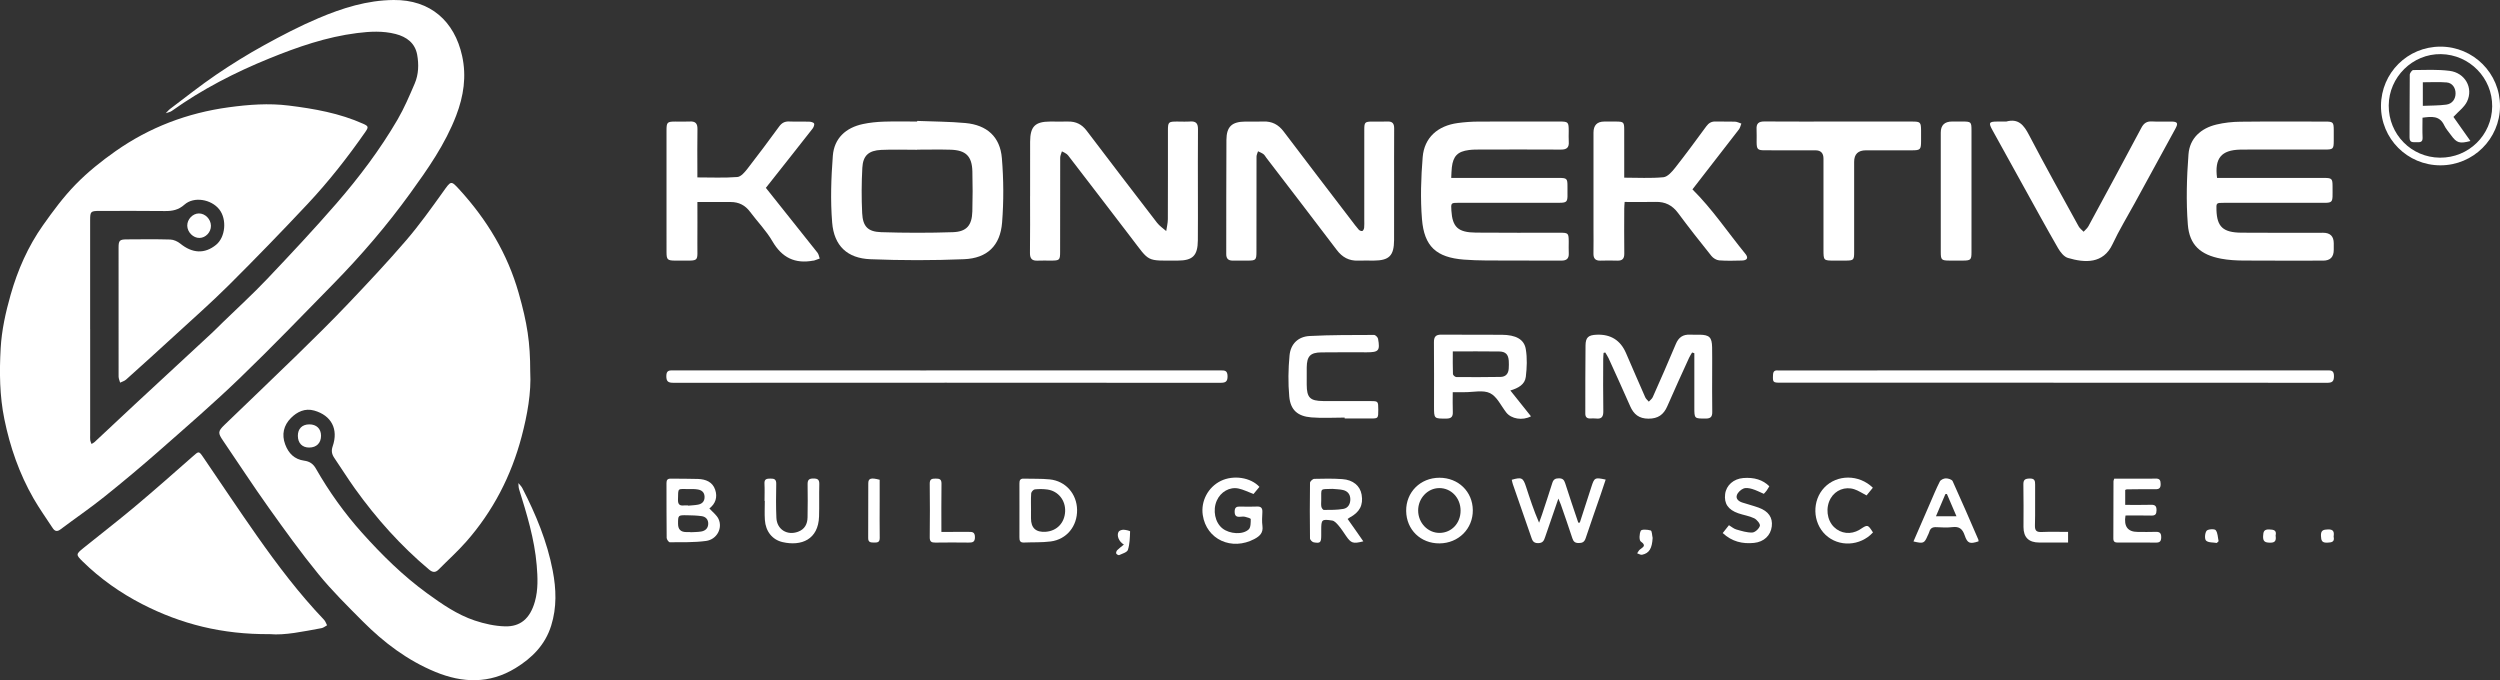 <?xml version="1.0" encoding="UTF-8"?>
<svg id="Layer_1" data-name="Layer 1" xmlns="http://www.w3.org/2000/svg" viewBox="0 0 2090.02 568.64">
  <rect x="0" y="0" width="2090.02" height="568.64" fill="#333333" stroke="none"/>
  <defs>
    <style>
      .cls-1 {
        fill: #fff;
        stroke-width: 0px;
      }
    </style>
  </defs>
  <path class="cls-1" d="m766.75,101.09c13.46.55,26.97.54,40.36,1.77,18.01,1.66,29,11.5,30.47,29.37,1.47,17.83,1.58,35.96.18,53.79-1.52,19.37-12.43,29.89-31.83,30.68-26.07,1.07-52.25,1.06-78.32.01-19.25-.77-30.34-11.17-31.92-30.65-1.5-18.47-.86-37.25.56-55.76,1.12-14.67,10.81-23.57,25.21-26.61,5.66-1.2,11.52-1.79,17.31-1.99,9.31-.32,18.64-.09,27.97-.09,0-.18.01-.36.02-.54Zm-.05,24.01s0,.08,0,.12c-10,0-20.01-.36-29.98.1-10.5.49-15.26,4.74-15.81,14.94-.68,12.62-.75,25.32-.13,37.94.55,11.13,4.71,15.54,15.9,15.9,19.97.65,39.99.67,59.95,0,11.53-.39,15.93-5.75,16.25-17.35.31-11.15.31-22.33.03-33.48-.32-12.68-5.44-17.73-18.23-18.11-9.32-.28-18.66-.05-27.99-.05Z"/>
  <path class="cls-1" d="m861.17,163.98c0-15.17-.06-30.33.02-45.5.07-12.78,4.15-16.82,16.75-16.86,5-.02,10,.1,15,0,6.49-.14,11.48,2.32,15.45,7.55,19.54,25.75,39.16,51.44,58.89,77.04,2.08,2.7,5.1,4.67,7.68,6.99.48-3.32,1.36-6.64,1.37-9.97.12-24.67.05-49.33.07-74,0-7.23.4-7.59,7.65-7.61,3.67,0,7.35.21,11-.05,4.78-.34,6.52,1.65,6.47,6.4-.16,18.17-.06,36.33-.06,54.5,0,12.83.08,25.67-.05,38.5-.12,12.75-4.24,16.86-16.83,16.89-26.86.05-23.06,1.49-38.83-19.05-17.65-23-35.2-46.08-52.92-69.03-1.15-1.5-3.35-2.19-5.06-3.26-.5,1.77-1.43,3.55-1.44,5.32-.09,26.17-.06,52.33-.07,78.5,0,7.14-.39,7.5-7.73,7.53-3.67.01-7.34-.15-11,.03-4.65.23-6.54-1.56-6.48-6.42.22-15.83.08-31.67.09-47.5Z"/>
  <path class="cls-1" d="m1165.48,155.75c0,14.99.05,29.98-.02,44.98-.07,13.06-4.1,17.06-17.03,17.13-4.33.02-8.67-.14-12.99.02-7.63.29-13.26-2.78-17.89-8.9-19.49-25.77-39.21-51.36-58.84-77.01-.81-1.06-1.44-2.35-2.47-3.12-1.35-1.01-3-1.61-4.52-2.39-.44,1.5-1.26,3-1.26,4.49-.08,26.49-.05,52.97-.06,79.46,0,6.94-.49,7.42-7.31,7.46-4.16.02-8.33-.02-12.49,0-3.66.01-5.46-1.56-5.45-5.44.08-31.82-.07-63.63.15-95.45.08-11.19,4.61-15.24,15.75-15.34,5-.04,10,.16,14.99-.05,7.27-.31,12.69,2.5,17.1,8.33,18.87,24.98,37.94,49.82,56.94,74.7,1.92,2.51,3.79,5.08,5.89,7.43.64.72,2.18,1.32,2.97,1.04.75-.27,1.39-1.73,1.5-2.73.23-2.14.1-4.32.1-6.49,0-25.15,0-50.31.01-75.46,0-6.27.53-6.75,6.92-6.78,4.16-.02,8.33.13,12.49-.04,4.13-.17,5.59,1.7,5.57,5.7-.1,16.16-.04,32.32-.05,48.47Z"/>
  <path class="cls-1" d="m1853.46,148.75c2.26,0,4.23,0,6.2,0,27.82,0,55.63,0,83.45,0,6.23,0,6.94.65,6.92,6.85-.05,15.55,1.66,13.91-13.85,13.94-25.65.05-51.3,0-76.95.02-6.46,0-6.46.02-6.25,6.21.47,13.79,5.51,18.6,20.73,18.75,22.82.21,45.64.06,68.46.07q8.85,0,8.86,8.78c0,1.83,0,3.66,0,5.5q0,8.99-8.79,9.01c-22.32,0-44.64.1-66.96-.07-6.13-.05-12.36-.41-18.37-1.54-17.14-3.21-26.53-11.31-27.87-28.55-1.51-19.47-.93-39.24.55-58.74,1.01-13.35,10.34-21.76,23.37-24.87,6.42-1.53,13.16-2.28,19.76-2.35,23.82-.28,47.64-.13,71.46-.11,6.25,0,6.81.61,6.85,6.88.02,3,.01,6,0,8.99-.02,7.1-.42,7.51-7.76,7.51-21.15.01-42.31,0-63.46,0-2.33,0-4.66-.01-7,.05-15.79.39-21.51,7.16-19.34,23.69Z"/>
  <path class="cls-1" d="m1213.24,148.75c2.64,0,4.59,0,6.54,0,27.83,0,55.66,0,83.49,0,6.64,0,7.19.5,7.15,7.09-.09,14.93,1.89,13.69-13.59,13.7-25.83.02-51.66,0-77.49,0-6.3,0-6.39.13-5.98,6.5.89,13.85,5.51,18.28,20.56,18.43,23.33.24,46.66.08,69.99.09,7.24,0,7.53.29,7.56,7.64.01,3.17-.14,6.34.03,9.5.24,4.56-1.89,6.21-6.3,6.18-15-.12-30,.05-45-.07-12.16-.09-24.36.18-36.46-.78-22.93-1.83-33.11-10.96-34.96-33.82-1.39-17.17-.82-34.66.59-51.86,1.34-16.33,12.6-26.25,29.37-28.5,5.6-.75,11.28-1.17,16.92-1.2,22.66-.13,45.33-.06,67.99-.05,7.45,0,7.79.36,7.81,8,0,3-.16,6.01.04,9,.32,4.77-1.77,6.48-6.49,6.45-22.33-.14-44.66-.07-66.99-.04-3.33,0-6.69-.02-9.98.41-9.43,1.21-13.17,5.03-14.29,14.4-.33,2.74-.33,5.52-.52,8.91Z"/>
  <path class="cls-1" d="m1414.89,158.31c16.6,16.43,29.56,35.9,44.27,53.92,2.74,3.35,1.5,5.48-2.96,5.58-6.33.15-12.69.36-18.98-.14-2.27-.18-4.99-1.86-6.46-3.7-9.48-11.82-18.87-23.73-27.89-35.9-4.81-6.49-10.78-9.48-18.75-9.28-8.46.21-16.94.05-25.91.05-.13,2.11-.33,3.87-.33,5.63-.03,12.49-.13,24.99.04,37.48.06,4.32-1.63,6.09-5.89,5.95-4.66-.15-9.33-.15-13.99,0-4.29.13-5.99-1.82-5.9-6.03.15-6.99.03-13.99.03-20.99,0-26.66,0-53.31,0-79.97q0-9.29,9.03-9.29c3.33,0,6.66-.02,10,0,6.06.04,6.64.57,6.66,6.52.03,11.66.01,23.32.01,34.99,0,1.8,0,3.6,0,5.4,11.29,0,22.11.66,32.76-.37,3.5-.34,7.18-4.57,9.75-7.83,8.96-11.38,17.54-23.07,26.11-34.75,2.08-2.84,4.43-4.15,7.97-4.01,5.32.21,10.67-.08,15.99.13,1.8.07,3.56,1.04,5.34,1.6-.65,1.63-.98,3.51-2.01,4.84-12.89,16.75-25.88,33.42-38.88,50.17Z"/>
  <path class="cls-1" d="m583.03,168.86c0,11.73.08,22.85-.02,33.98-.16,16.81,2.5,14.91-15.26,15.03-1.17,0-2.33.01-3.5,0-6.19-.08-6.99-.83-7.03-6.86-.04-6.5-.01-12.99-.01-19.49,0-27.49,0-54.98,0-82.46,0-6.85.59-7.41,7.37-7.43,4-.01,8.01.19,11.99-.05,4.7-.28,6.6,1.52,6.51,6.36-.22,11.66-.07,23.32-.07,34.98,0,1.82,0,3.63,0,5.4,11.41,0,22.48.52,33.44-.34,3.04-.24,6.28-4.16,8.55-7.08,9-11.56,17.74-23.34,26.39-35.16,2.2-3,4.68-4.33,8.4-4.17,5.49.24,11-.04,16.49.13,1.51.05,3.75.53,4.28,1.53.51.98-.36,3.18-1.27,4.34-13.03,16.65-26.18,33.21-39.29,49.8-.2.25-.26.6.17-.44,14.73,18.47,29.06,36.37,43.27,54.35,1.03,1.3,1.25,3.23,1.85,4.87-1.62.58-3.25,1.16-4.88,1.72-.15.05-.34-.02-.5.01-15.29,2.85-26.21-2.45-34.16-16.16-5.13-8.85-12.53-16.37-18.7-24.65-4.12-5.52-9.43-8.21-16.24-8.19-8.98.02-17.95,0-27.81,0Z"/>
  <path class="cls-1" d="m1677.21,101.62c10.22-2.81,14.73,2.92,19.05,11.2,13.41,25.69,27.55,51,41.5,76.4.96,1.74,2.75,3.02,4.15,4.51,1.37-1.53,3.09-2.87,4.04-4.63,14.84-27.38,29.66-54.77,44.27-82.28,2.11-3.97,4.64-5.55,9.04-5.28,5.31.32,10.66.03,15.99.09,5.21.06,5.94,1.32,3.38,6-11.32,20.77-22.68,41.51-34.02,62.27-6.23,11.4-13.03,22.53-18.53,34.28-7.72,16.5-23.02,15.68-37.29,11.45-3.31-.98-6.36-4.9-8.26-8.2-9.81-17.03-19.23-34.28-28.76-51.47-8.72-15.73-17.44-31.47-26.11-47.23-3.38-6.14-2.81-7.08,4.03-7.11,2.5-.01,5,0,7.5,0Z"/>
  <path class="cls-1" d="m1537.49,101.62c20.33,0,40.65,0,60.98,0,7.06,0,7.51.49,7.56,7.76.02,2.83.02,5.66,0,8.5-.04,7.18-.58,7.77-7.59,7.79-12.83.03-25.66,0-38.49,0q-9.87,0-9.87,9.62c0,25.16,0,50.32,0,75.47,0,6.6-.47,7.05-7.1,7.1-3.17.02-6.33,0-9.5,0-9.01,0-9.04-.03-9.04-9.29,0-25.32,0-50.65,0-75.97q0-6.92-6.71-6.93c-14.16,0-28.32.02-42.49-.02-5.83-.02-6.63-.87-6.69-6.68-.04-3.67.16-7.34-.05-10.99-.27-4.76,1.78-6.46,6.51-6.43,20.82.15,41.65.07,62.48.07Z"/>
  <path class="cls-1" d="m791.6,319.94c-76.15,0-152.31-.03-228.46.08-4.37,0-6.14-.87-6.09-5.72.05-5.04,2.87-4.63,6.15-4.63,69.49.02,138.98.02,208.47.02,82.82,0,165.64,0,248.46-.02,3.36,0,6.01-.25,6.11,4.71.09,4.98-1.91,5.65-6.16,5.65-76.15-.1-152.31-.07-228.46-.07Z"/>
  <path class="cls-1" d="m1716.72,319.94c-75.98,0-151.96,0-227.94,0-6.68,0-6.8-.27-6.52-6.58.13-2.86,1.31-3.9,3.99-3.67.66.06,1.33,0,2,0,152.3,0,304.59,0,456.89-.02,3.29,0,6.05-.4,6.08,4.65.03,4.84-1.68,5.72-6.05,5.71-76.15-.11-152.3-.08-228.44-.08Z"/>
  <path class="cls-1" d="m1414.6,294.72c-.84,1.45-1.8,2.84-2.49,4.35-6.12,13.49-12.35,26.94-18.23,40.54-3.08,7.11-7.81,10.42-15.78,10.4-7.88-.02-12.3-3.66-15.27-10.44-5.89-13.42-11.98-26.74-18.05-40.08-.76-1.68-1.85-3.21-2.79-4.81-.46.11-.92.22-1.38.33-.11,1.7-.31,3.41-.31,5.11-.03,14.5-.18,29,.08,43.49.09,4.77-1.36,6.87-6.21,6.27-1.48-.18-3-.09-4.49-.03-2.86.12-4.36-1.04-4.35-4.07.06-18.99-.08-37.99.18-56.98.1-6.86,2.44-8.69,9.31-8.98q17.53-.74,24.48,15.24c5.37,12.37,10.68,24.76,16.14,37.09.61,1.38,1.96,2.43,2.97,3.63,1.12-1.25,2.66-2.32,3.31-3.78,6.54-14.76,13.09-29.53,19.3-44.44,2.32-5.57,6-8.08,11.9-7.78,2.66.14,5.33-.01,8,.03,8.16.13,10.25,2.18,10.42,10.49.13,6.33.04,12.66.05,18.99,0,11.66-.12,23.33.07,34.99.07,4.06-1.25,5.63-5.43,5.63-9.55.01-9.55.18-9.55-9.35,0-13.33,0-26.66,0-39.99,0-1.77,0-3.53,0-5.3-.62-.19-1.25-.39-1.87-.58Z"/>
  <path class="cls-1" d="m1262.66,326.44c6.08,7.61,11.62,14.56,17.25,21.6-7.21,3.84-16.51,2.12-20.65-3.18-4.39-5.63-7.79-13.36-13.58-16.18-5.8-2.83-14.01-.76-21.17-.82-3.11-.03-6.23,0-10.01,0,0,5.84-.17,11.14.06,16.41.17,4.01-1.16,5.66-5.39,5.68-10.32.04-10.32.21-10.32-10.22,0-17.82.11-35.65-.07-53.47-.05-4.68,1.43-6.56,6.3-6.5,16.82.2,33.65-.02,50.47.12,11.62.1,18.62,3.68,20.02,11.97,1.27,7.53.94,15.53.03,23.17-.76,6.38-6.24,9.45-12.94,11.44Zm-48.11-32.65c0,6.74-.12,12.87.13,18.99.04.89,1.81,2.43,2.79,2.44,12.33.11,24.65.08,36.98-.11,4.37-.07,6.63-2.73,6.86-7.04.12-2.16.19-4.34.03-6.49-.39-5.2-2.6-7.64-7.91-7.73-12.65-.2-25.3-.07-38.88-.07Z"/>
  <path class="cls-1" d="m1648.19,160.08c0,16.98.02,33.97-.01,50.95-.01,6.12-.71,6.77-6.97,6.82-3.83.03-7.66.03-11.49,0-6.61-.05-7.21-.59-7.22-7.08-.03-19.98-.01-39.96-.01-59.95,0-13.32,0-26.64,0-39.96q0-9.26,9.49-9.26c2.83,0,5.66,0,8.49,0,7.41.02,7.71.28,7.71,7.51.01,16.98,0,33.97,0,50.95Z"/>
  <path class="cls-1" d="m1124.15,349.1c-9.31,0-18.67.61-27.92-.16-11.41-.95-17.37-6.19-18.4-17.44-1.04-11.35-.84-22.96.23-34.32.91-9.69,7.21-15.77,16.78-16.28,17.94-.94,35.94-.82,53.91-.89,1.15,0,3.11,1.96,3.33,3.24,1.75,9.93.52,11.27-9.46,11.28-12.66,0-25.32-.1-37.98.07-9.23.12-12.07,3.17-12.2,12.52-.07,4.83-.04,9.66-.01,14.49.06,10.79,2.75,13.57,13.65,13.66,13.32.11,26.65.01,39.97.05,6.09.01,6.19.18,6.2,7.23,0,7.18-.05,7.28-6.12,7.31-7.33.03-14.66,0-21.99,0,0-.25,0-.51,0-.76Z"/>
  <path class="cls-1" d="m2040.24,138.22c-27.64.01-49.91-22.31-49.72-49.85.19-27.46,22.22-49.35,49.7-49.38,27.55-.02,49.9,22.35,49.8,49.86-.1,27.25-22.39,49.36-49.78,49.37Zm-43.25-50.01c-.11,24.09,18.86,43.42,42.82,43.61,24,.19,43.42-18.85,43.67-42.81.26-23.78-18.96-43.4-42.87-43.76-23.64-.36-43.51,19.21-43.62,42.96Z"/>
  <path class="cls-1" d="m1320.75,436.87c3.22-9.94,6.45-19.88,9.65-29.82,2.51-7.81,2.9-8.05,11.96-6.11-1.37,4.09-2.69,8.14-4.07,12.17-4.23,12.28-8.55,24.52-12.66,36.84-1.02,3.05-2.64,4.05-5.81,4.03-3.04-.02-4.39-1.12-5.31-3.95-3.08-9.5-6.42-18.92-9.69-28.36-.47-1.36-1.1-2.67-2-4.86-3.9,11.3-7.5,21.65-11.03,32.04-.99,2.93-1.79,5.19-5.93,5.22-4.27.03-4.87-2.54-5.85-5.35-5.09-14.63-10.18-29.25-15.24-43.89-.42-1.22-.63-2.51-.93-3.74,8.21-2.35,9.48-1.73,11.86,5.57,3.28,10.08,6.56,20.16,10.99,30.33.8-2.23,1.66-4.44,2.4-6.69,2.92-8.86,5.89-17.7,8.67-26.6.9-2.88,2.51-3.84,5.47-3.83,3.03.01,4.34,1.16,5.25,4.04,3.5,11.07,7.29,22.04,10.98,33.05.43-.02.86-.04,1.29-.07Z"/>
  <path class="cls-1" d="m593.04,425.05c2.84,3.16,6.1,5.53,7.62,8.74,3.67,7.7-1.32,17.21-10.39,18.44-9.98,1.35-20.2,1.02-30.32,1.1-.9,0-2.59-2.37-2.61-3.65-.18-15.3-.09-30.6-.15-45.9,0-2.49.89-3.66,3.48-3.62,7.65.12,15.3-.04,22.94.25,6.34.24,12.04,2.42,14.26,8.94,2.14,6.26.31,11.81-4.84,15.7Zm-15.87,19.77s0,.1,0,.14c2.98-.18,6-.12,8.93-.59,3.43-.55,5.84-2.61,5.98-6.3.13-3.68-1.98-6.09-5.52-6.58-4.09-.56-8.25-.68-12.38-.74-7.33-.1-7.33-.02-7.32,7.24q0,6.8,6.82,6.82c1.16,0,2.32,0,3.49,0Zm-1.93-22.29c0,.07.01.15.02.22,2.8-.27,5.64-.34,8.39-.88,3.52-.69,5.5-2.92,5.37-6.68-.12-3.61-2.4-5.44-5.59-5.98-2.59-.44-5.29-.39-7.94-.36-9.22.1-8.47-1.51-8.69,8.95-.08,3.8,1.35,5.15,4.96,4.75,1.15-.13,2.32-.02,3.48-.02Z"/>
  <path class="cls-1" d="m852.27,426.22c0-7.32.04-14.63-.02-21.95-.02-2.48.45-4.22,3.51-4.12,7.31.24,14.66-.12,21.91.63,13.25,1.38,22.55,12.08,22.78,25.39.24,13.67-8.65,24.77-22.06,26.49-7.37.95-14.92.57-22.38.9-3.32.15-3.79-1.73-3.77-4.41.07-7.65.02-15.3.02-22.94Zm9.67.68h-.02c0,2.16,0,4.33,0,6.49q0,12.07,12.32,11.18c9.37-.68,15.81-7.45,16.22-17.05.4-9.29-5.81-17.07-14.93-18.29-3.44-.46-7.01-.48-10.46-.1-1.15.13-2.9,2.08-2.99,3.29-.35,4.8-.14,9.65-.14,14.48Z"/>
  <path class="cls-1" d="m1203.44,454.28c-15.79.11-27.67-11.44-27.87-27.1-.2-15.69,11.84-27.74,27.76-27.78,15.82-.04,27.78,11.54,27.95,27.06.17,15.58-11.97,27.71-27.84,27.82Zm17.62-27.4c0-10.64-7.87-18.92-17.9-18.84-9.66.08-17.58,8.52-17.58,18.71,0,10.43,8.12,18.87,18.03,18.76,9.95-.12,17.45-8.11,17.45-18.63Z"/>
  <path class="cls-1" d="m1126.63,433.85c2.46,3.49,4.66,6.6,6.85,9.72,2.05,2.93,4.08,5.86,6.27,9-8.64,2.18-10.19,1.63-14.47-4.55-1.99-2.87-3.86-5.86-6.12-8.51-1.5-1.76-3.43-4.03-5.43-4.33-8.87-1.34-9.17-.87-9.17,8.14,0,1.5,0,3,0,4.5-.03,5.72-.79,6.56-6.3,5.57-1.23-.22-3.07-2.13-3.09-3.28-.21-15.49-.22-30.99.01-46.48.02-1.17,2.25-3.26,3.5-3.3,7.82-.22,15.67-.32,23.47.21,9.07.61,14.91,5.65,16.18,12.98,1.5,8.71-1.64,14.72-9.98,19.14-.42.22-.79.54-1.72,1.19Zm-12.72-25.14c-10.86.37-9.2-1.01-9.35,9.46-.03,1.83-.23,3.71.11,5.47.2,1.03,1.34,2.68,2.04,2.67,5.46-.04,11.01.08,16.35-.87,3.92-.69,5.92-4.08,5.82-8.25-.1-4.03-2.32-6.64-6.08-7.53-2.87-.68-5.92-.66-8.88-.96Z"/>
  <path class="cls-1" d="m1052.9,407.01c-1.71,2.07-3.46,4.18-4.95,5.98-4.49-1.68-8.38-3.67-12.5-4.57-7.46-1.62-15,2.82-18.2,10.07-3.59,8.11-1.47,18.42,4.79,23.31,5.93,4.64,16.95,5.47,21.9.76,1.77-1.69,1.66-5.66,1.69-8.6,0-.64-3.01-1.5-4.71-1.91-1.26-.31-2.66-.17-3.98-.04-3.29.31-4.81-.73-4.76-4.41.04-3.54,1.66-4.19,4.62-4.11,4.66.12,9.34.19,13.99-.02,3.57-.16,4.72,1.36,4.56,4.73-.18,3.82-.46,7.72.06,11.48.78,5.67-2.13,8.48-6.61,10.87-19.1,10.19-40.25.46-43.28-20.01-1.72-11.64,4.48-23.33,15.12-28.51,10.46-5.09,24.88-3,32.26,4.99Z"/>
  <path class="cls-1" d="m1767.53,400.15c5.93,0,12.04,0,18.14,0,5.49,0,10.99.14,16.47-.04,3.43-.12,4.15,1.47,4.18,4.53.03,3.23-1.09,4.41-4.35,4.36-7.98-.12-15.97.03-23.95.1-.31,0-.61.22-1.33.49v12.49c7.13,0,14.37.15,21.59-.07,3.53-.11,4.64,1.18,4.59,4.61-.05,3.14-.95,4.49-4.3,4.4-7.26-.19-14.53-.06-21.64-.06q-2.28,13.72,10.23,13.72c4.99,0,9.99.16,14.97-.05,3.46-.14,4.72,1.1,4.66,4.6-.05,3.21-1.13,4.42-4.39,4.38-10.48-.13-20.96-.07-31.45-.03-2.4,0-4.2-.21-4.18-3.38.11-15.97.08-31.94.12-47.92,0-.47.27-.94.62-2.12Z"/>
  <path class="cls-1" d="m639.16,418.77c0-4.83.2-9.67-.06-14.48-.22-3.99,2.02-4.14,5-4.19,3.19-.05,4.91.63,4.84,4.39-.18,9.48-.29,18.99.13,28.46.43,9.7,9.03,14.98,18.14,11.58,5.59-2.08,7.83-6.49,7.91-12.1.14-9.15.23-18.32.04-27.47-.08-3.7,1.11-4.94,4.85-4.93,3.63,0,5.04.98,4.93,4.8-.26,8.98.08,17.98-.21,26.97-.62,19.34-14.84,24.97-30.43,21.42-8.73-1.99-14.22-9.05-14.86-18.49-.36-5.3-.07-10.65-.07-15.97-.07,0-.14,0-.21,0Z"/>
  <path class="cls-1" d="m1599.68,452.64c4.67-10.76,9.15-21.13,13.66-31.47,2.73-6.26,5.29-12.6,8.39-18.66.72-1.42,3.31-2.59,5.04-2.6,1.94,0,5.02.93,5.66,2.35,7.39,16.2,14.41,32.57,21.5,48.9.18.42.09.95.13,1.41-7.25,2.4-9.24,1.81-11.6-5.1-1.79-5.23-4.48-7.5-10.15-6.8-4.43.54-8.99.29-13.48.05-3.15-.17-5.08.85-5.93,3.94-.3,1.11-.92,2.14-1.38,3.21-2.79,6.44-3.48,6.75-11.84,4.78Zm27.96-39.66c-.43.03-.86.05-1.28.08-2.57,6.05-5.14,12.09-7.86,18.52h17.12c-2.88-6.71-5.43-12.65-7.98-18.59Z"/>
  <path class="cls-1" d="m1479.16,406.53c-.74,1.21-1.46,2.51-2.31,3.71-.66.93-1.5,1.73-2.28,2.61-3.35-1.43-6.44-3.08-9.73-4.05-2.31-.68-5.22-1.21-7.28-.37-2.25.92-4.7,3.18-5.5,5.42-1.12,3.12,1.42,5.25,4.36,6.22,4.58,1.52,9.28,2.67,13.82,4.31,8.27,3,11.88,8.33,10.98,15.7-.93,7.6-6.55,12.95-14.84,13.79-9.67.98-18.47-1.07-26.18-8.24,1.75-2.2,3.36-4.22,5.21-6.56,2.21,1.33,4.02,2.96,6.13,3.56,4.4,1.25,8.98,2.74,13.43,2.55,2.31-.1,5.66-3.22,6.31-5.59.44-1.62-2.52-5.21-4.75-6.3-4.13-2.01-8.91-2.65-13.3-4.18-8.53-2.96-11.99-8.17-11-16.07.91-7.33,7.06-12.76,15.19-13.41,9.12-.73,16.36,1.52,21.78,6.91Z"/>
  <path class="cls-1" d="m1565.82,445.13c-10.65,11.56-28.64,12.37-39.62,2.02-10.99-10.36-11.44-28.72-.98-39.62,10.54-10.98,28.88-11.11,40.5.22-1.76,2.15-3.56,4.35-5.27,6.43-3.73-1.92-6.8-4.02-10.19-5.14-7.77-2.56-15.85.73-19.79,7.55-4.45,7.71-3.25,18.13,2.77,24.03,5.71,5.59,14.07,6.52,21.17,2.34.43-.25.84-.54,1.26-.81,5.69-3.7,5.95-3.63,10.15,2.98Z"/>
  <path class="cls-1" d="m787.03,444.68c7.97,0,15.24.04,22.51-.02,3.02-.03,5.43-.13,5.52,4.24.09,4.51-2.21,4.74-5.58,4.7-9.14-.11-18.29-.13-27.44.01-3.25.05-4.81-.69-4.77-4.4.17-14.96.19-29.93,0-44.9-.05-3.95,1.93-4.19,4.94-4.2,3.07-.02,4.95.37,4.89,4.26-.2,13.12-.08,26.24-.08,40.32Z"/>
  <path class="cls-1" d="m1728.93,444.68v8.88h-24.09q-13.19,0-13.19-12.97c0-11.83.17-23.67-.09-35.5-.09-4.17,1.59-4.95,5.29-5.04,4.09-.09,4.58,1.85,4.54,5.2-.14,11.33.17,22.67-.16,33.99-.13,4.57,1.44,5.71,5.72,5.52,7.12-.32,14.27-.09,21.98-.09Z"/>
  <path class="cls-1" d="m735.41,401.09c0,5.97,0,12.09,0,18.2,0,10.13-.12,20.25.05,30.38.06,3.69-1.89,3.98-4.7,3.91-2.64-.06-4.98.05-4.95-3.74.09-15.27-.02-30.54.08-45.82.03-4.19,2.24-4.86,9.52-2.94Z"/>
  <path class="cls-1" d="m1381.62,449.7c-.49,8.76-2.8,12.81-8.82,14.07-1.24.26-2.75-.77-4.13-1.2.73-1.04,1.28-2.3,2.22-3.09,2.38-2.02,5.94-3.16.85-6.76-1.54-1.09-1.3-6.55,0-9.04.66-1.28,5.65-1.04,8.27-.2,1.09.35,1.1,4.05,1.61,6.23Z"/>
  <path class="cls-1" d="m939.58,455.28c-4.31-2.59-6.17-7.57-4.45-10.69.58-1.05,2.68-1.75,4.07-1.73,1.95.03,5.59.95,5.57,1.38-.19,5.19-.27,10.58-1.83,15.44-.66,2.06-4.67,3.16-7.31,4.39-.55.26-2.23-.66-2.48-1.36-.27-.76.26-2.16.91-2.82,1.51-1.54,3.31-2.81,5.51-4.62Z"/>
  <path class="cls-1" d="m1853.26,453.93c-3.09-.55-7.07-.16-8.96-1.97-1.39-1.33-1.04-6.3.41-8.2,1.11-1.45,6.66-1.78,7.62-.55,1.81,2.3,1.73,6.08,2.44,9.25-.5.49-1.01.98-1.51,1.47Z"/>
  <path class="cls-1" d="m1950.93,448.57c1.04,4.6-1.65,4.94-5.37,5.09-4.41.19-5.06-1.77-5.22-5.61-.2-4.73,1.89-5.32,5.91-5.45,4.81-.16,5.19,2.31,4.68,5.96Z"/>
  <path class="cls-1" d="m1902.43,447.76c.49,3.62.11,6.04-4.65,5.93-4.11-.09-6-.88-5.81-5.49.15-3.82.8-5.75,5.2-5.58,3.79.14,6.27.68,5.26,5.14Z"/>
  <path class="cls-1" d="m2051.09,97.74c4.2,5.96,9.14,12.95,14.21,20.15-9.13,2.4-11.48,1.64-16.23-4.91-1.95-2.7-4.29-5.23-5.68-8.2-3.86-8.27-10.62-7.37-18.15-6.38,0,5.65-.21,11.11.07,16.55.21,4.23-2.38,4-5.15,3.93-2.76-.08-5.79.68-5.76-3.94.13-17.49-.02-34.98.18-52.46.02-1.38,1.88-3.9,2.9-3.91,10.14-.09,20.4-.61,30.41.66,12.94,1.65,20.03,14.27,14.58,25.66-2.26,4.73-7.14,8.2-11.39,12.86Zm-25.59-9.25c6.77-.3,13.22-.18,19.55-1.01,5.05-.66,7.83-4.67,7.82-9.43,0-4.69-2.76-8.74-7.44-9.13-6.52-.54-13.11-.14-19.93-.14v19.71Z"/>
  <path class="cls-1" d="m75.38,275.13c0,29.49,0,58.98,0,88.47,0,1.5-.12,3.02.07,4.49.14,1.05.7,2.05,1.07,3.07.83-.51,1.77-.89,2.46-1.54,11.2-10.45,22.34-20.97,33.56-31.39,21.47-19.94,43-39.81,64.49-59.74,3.17-2.95,6.2-6.06,9.3-9.08,12.3-11.96,25-23.53,36.8-35.97,19.71-20.77,39.32-41.67,58.08-63.29,18.99-21.89,36.49-45.06,51.12-70.15,5.59-9.59,9.97-19.93,14.37-30.16,3.3-7.68,3.5-16.08,2.05-24.13-1.76-9.7-8.81-14.92-18.01-17.29-10.67-2.74-21.47-2.15-32.27-.78-25.51,3.23-49.56,11.56-73.21,21.18-28.78,11.7-56.28,25.8-81.63,43.91-1.42,1.01-3.36,1.3-5.06,1.92,1.24-1.24,2.34-2.64,3.73-3.68,12.78-9.6,25.3-19.59,38.51-28.57,12.92-8.79,26.27-17.05,39.96-24.59,14.84-8.19,29.96-16.05,45.55-22.65C286.28,6.7,306.85.22,329.03,0c30.81-.3,50.91,17.75,57.3,46.7,3.79,17.19,1.28,33.61-4.95,49.89-9.16,23.93-23.72,44.64-38.53,65.12-19.34,26.74-40.82,51.77-63.92,75.36-25.97,26.52-51.73,53.27-78.46,79.03-21.56,20.78-44.25,40.42-66.76,60.21-15.25,13.41-30.83,26.47-46.69,39.16-11.82,9.46-24.36,18-36.46,27.11-2.93,2.21-4.82,1.49-6.57-1.18-5.37-8.22-11.1-16.23-15.98-24.73-11.87-20.69-19.62-42.99-24.37-66.3-3.99-19.55-4.2-39.37-3.08-59.21.86-15.21,4.15-30.02,8.29-44.6,5.91-20.8,14.56-40.5,27.05-58.18,8.43-11.93,17.22-23.83,27.39-34.23,10.05-10.29,21.49-19.47,33.29-27.75,28.4-19.95,60.01-31.97,94.56-36.69,16.78-2.29,33.46-3.54,50.24-1.46,21.35,2.65,42.5,6.37,62.35,15.27,4.24,1.9,4.5,2.74,1.82,6.6-14.75,21.23-30.71,41.55-48.37,60.39-21.52,22.96-43.46,45.55-65.76,67.76-14.86,14.79-30.63,28.67-46.08,42.87-13.24,12.16-26.58,24.22-39.97,36.23-1.33,1.2-3.29,1.7-4.95,2.53-.44-1.7-1.26-3.39-1.27-5.09-.07-35.99-.07-71.97-.02-107.96,0-5.76.94-6.69,6.72-6.72,12.16-.08,24.34-.24,36.49.12,2.84.09,6.1,1.56,8.35,3.39,10.14,8.25,20.43,8.78,29.95,1.04,7.85-6.38,9.21-21.31,2.7-29.59-6.74-8.57-21.28-11.02-29.13-4.01-4.99,4.46-10.14,5.44-16.36,5.36-18.16-.23-36.33-.1-54.49-.09-7.6,0-7.99.38-8,7.83-.02,30.32,0,60.64,0,90.97Z"/>
  <path class="cls-1" d="m443.28,310.71c.95,17.5-2.4,36.11-7.19,54.26-8.64,32.8-23.91,62.46-46.46,88.02-7.14,8.09-15.22,15.35-22.82,23.05-2.75,2.79-5.04,2.69-8.12.11-23.62-19.82-43.98-42.6-61.9-67.6-6.01-8.38-11.46-17.16-17.28-25.68-2.13-3.12-2.69-5.98-1.38-9.78,4.93-14.29-1.05-25.75-15.42-29.85-7.72-2.2-14.36,1.05-19.5,6.24-6.02,6.06-7.93,13.71-4.76,22.13,2.8,7.44,7.74,12.41,15.83,13.51,4.46.61,7.45,2.5,9.78,6.58,11.01,19.28,23.89,37.3,38.71,53.83,16.59,18.49,34.21,35.9,54.41,50.56,12.44,9.03,25.1,17.8,39.74,22.69,8.09,2.7,16.79,4.63,25.27,4.86,12.59.35,20.93-6.21,25.02-20.84,2.76-9.9,2.33-20.09,1.48-30.28-1.85-21.92-8.25-42.76-14.75-63.59-.5-1.6-.39-3.38-.56-5.08,1.1,1.38,2.47,2.62,3.27,4.16,11.33,21.98,20.77,44.69,25.44,69.1,2.94,15.36,3.48,30.65-1.29,45.92-5.03,16.12-16.02,27.07-29.84,35.52-21.68,13.26-44.2,12.59-67.07,3.14-23.33-9.64-43.04-24.55-60.67-42.26-12.68-12.74-25.54-25.43-36.89-39.32-14.73-18.03-28.36-36.99-41.88-55.96-13.03-18.3-25.28-37.15-37.95-55.71-4.35-6.38-4.43-7.81,1.13-13.19,20.23-19.55,40.65-38.92,60.78-58.57,14.41-14.06,28.76-28.19,42.63-42.77,16.51-17.36,32.93-34.85,48.54-53.01,11.04-12.85,20.94-26.72,30.82-40.52,6.73-9.4,6.47-9.82,14.04-1.5,22.74,24.99,39.82,53.24,49.13,85.93,7.26,25.49,9.71,41.48,9.71,65.92Z"/>
  <path class="cls-1" d="m225.59,530.14c-39.9.35-74.3-8.44-106.66-25.06-18.28-9.39-35.01-21.18-49.75-35.62-5.84-5.73-5.85-6.13.66-11.38,14.24-11.5,28.75-22.67,42.78-34.43,16.31-13.68,32.29-27.77,48.26-41.85,5.41-4.77,5.27-5.03,9.2.72,14.82,21.71,29.37,43.62,44.49,65.13,17.33,24.64,35.48,48.67,56.34,70.52,1.16,1.22,1.69,3.03,2.52,4.57-1.54.82-3,2.1-4.63,2.4-15.39,2.81-30.74,6.15-43.2,5.01Z"/>
  <path class="cls-1" d="m166.79,198.92c-5.28.08-10.15-4.79-10.24-10.24-.09-5.29,4.48-10.16,9.62-10.24,5.34-.08,10.07,4.7,10.18,10.27.1,5.36-4.37,10.13-9.55,10.21Z"/>
  <path class="cls-1" d="m268.39,364.19c.03,6.14-3.73,9.94-9.89,9.97-5.82.03-9.44-3.69-9.49-9.74-.05-5.98,3.54-9.6,9.54-9.64,5.99-.04,9.8,3.61,9.84,9.42Z"/>
</svg>